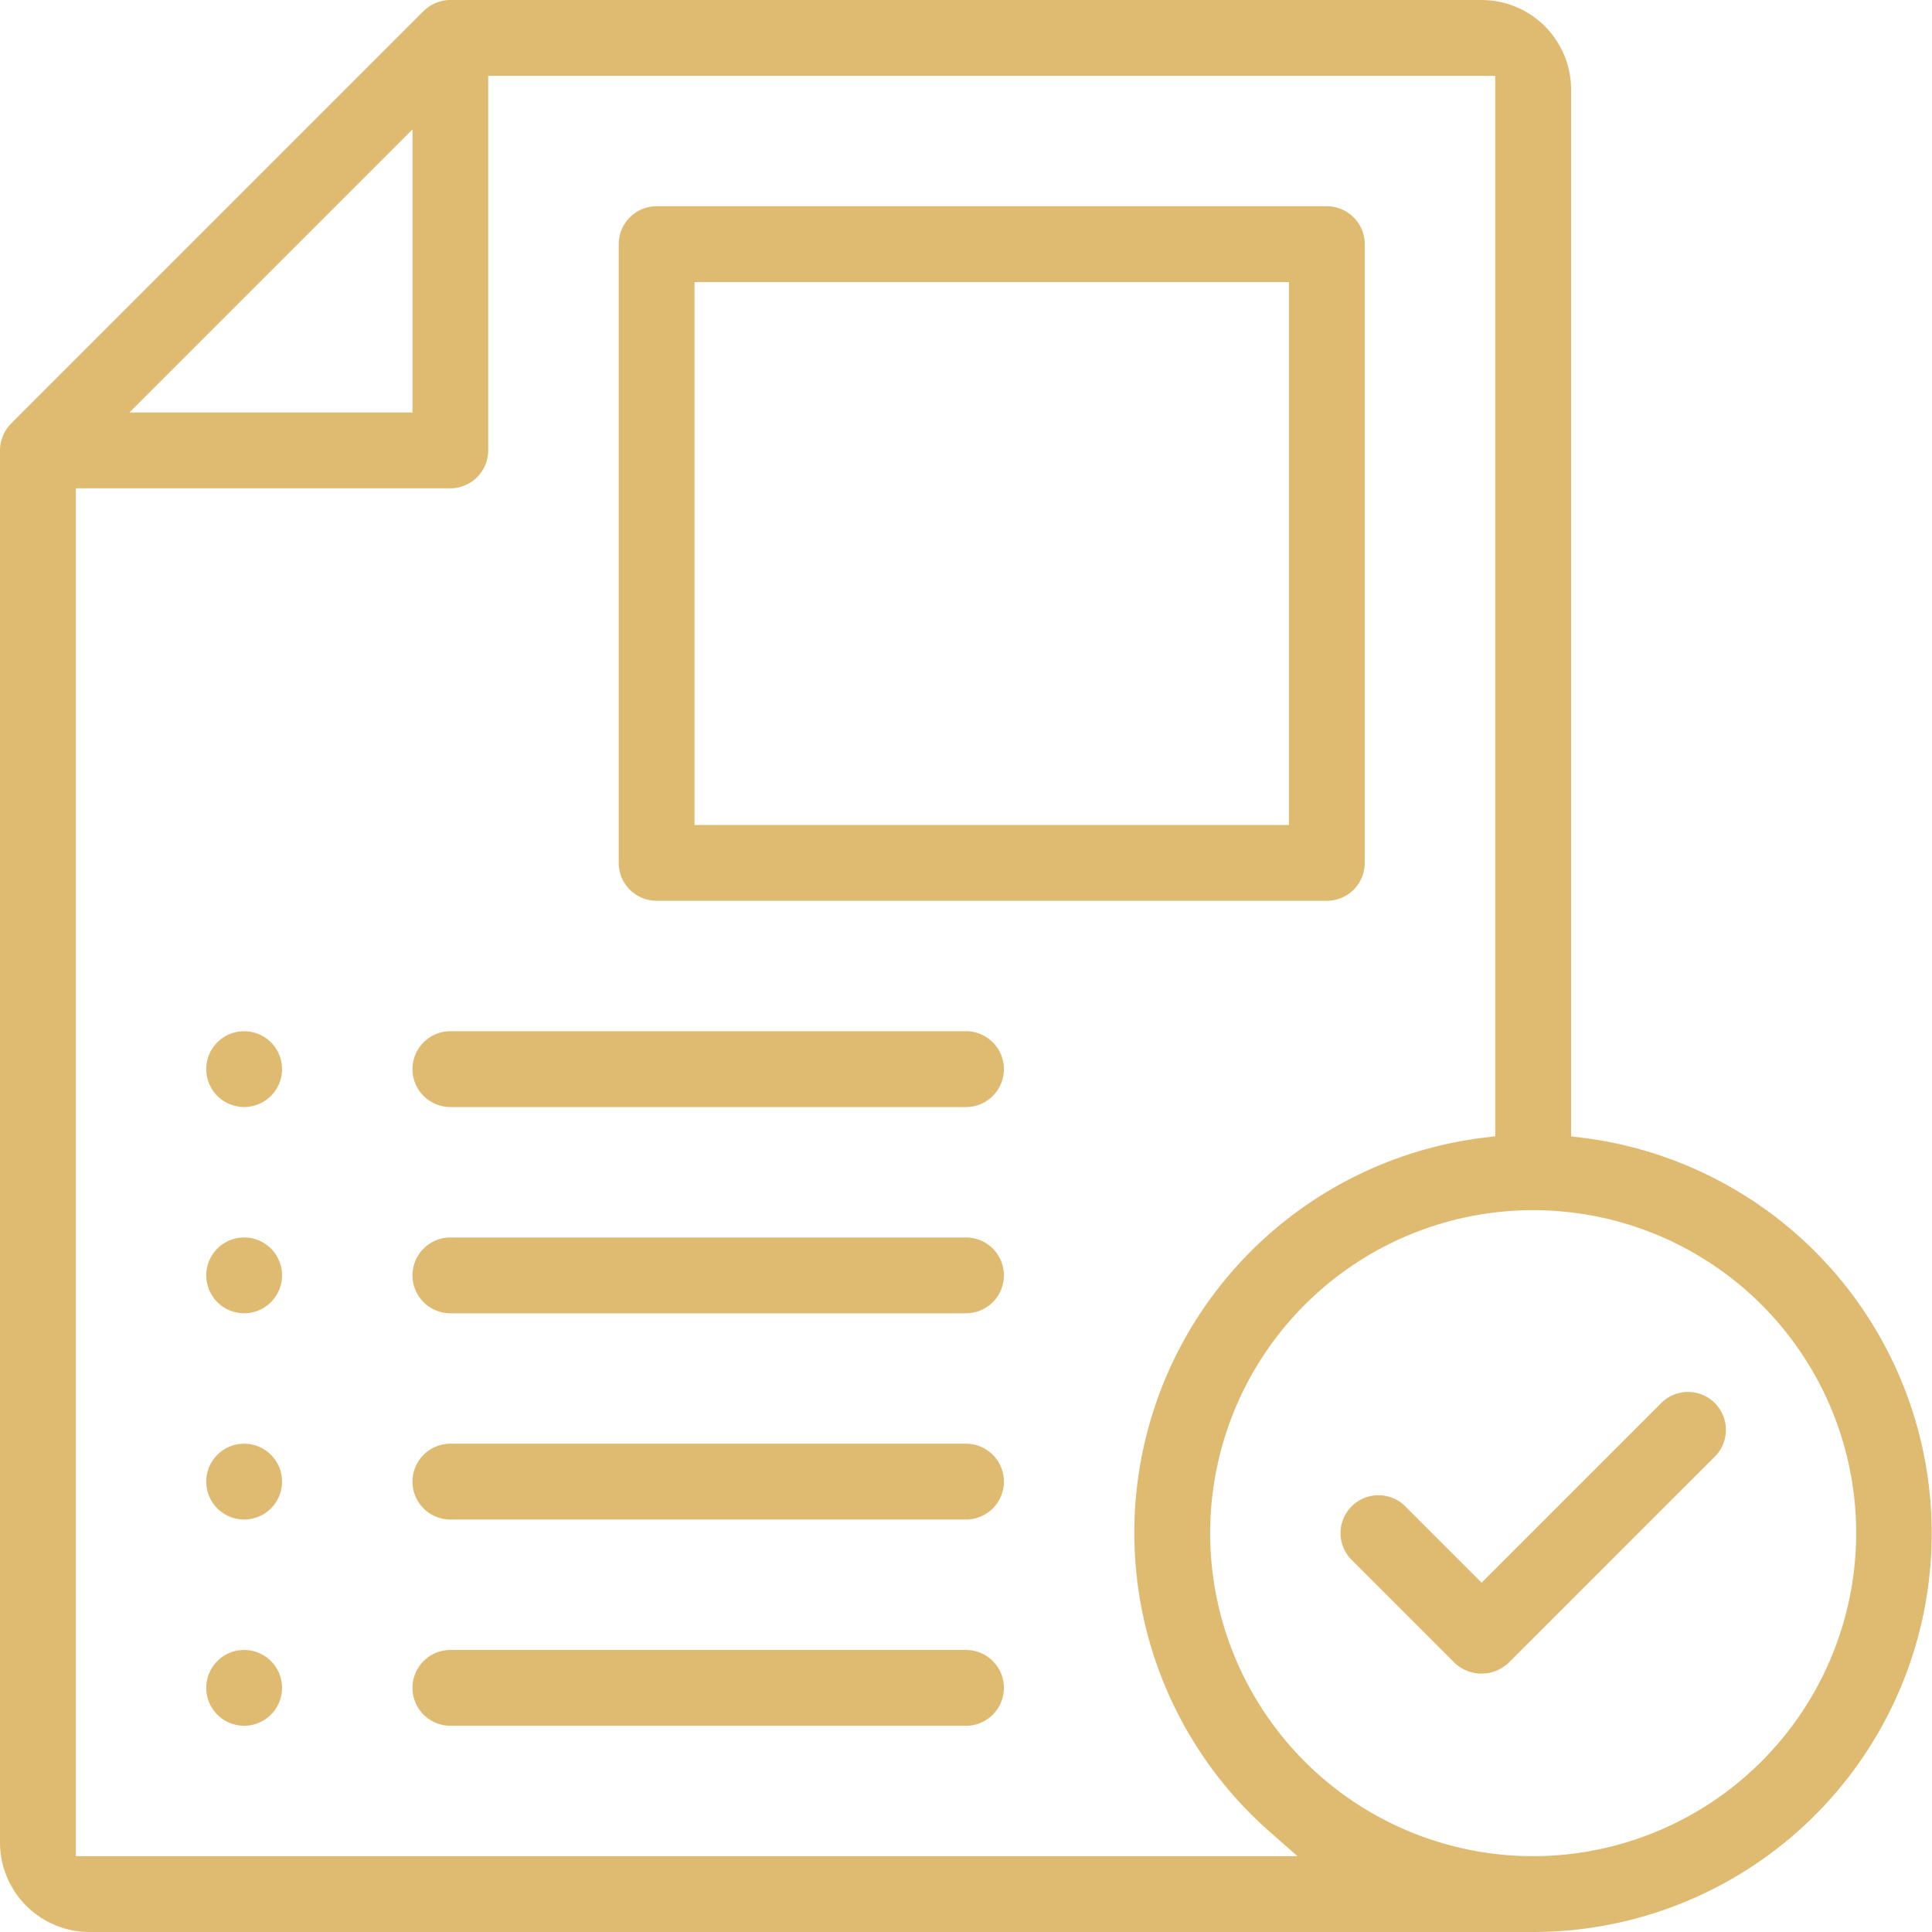 <svg xmlns="http://www.w3.org/2000/svg" width="81" height="81" viewBox="0 0 81 81">
  <g id="Group_232" data-name="Group 232" transform="translate(0.5 0.5)">
    <g id="Group_239" data-name="Group 239" transform="translate(0 0)">
      <path id="Path_151" data-name="Path 151" d="M27.089,31.323a1.088,1.088,0,0,0-.77,1.859l4.323,4.323a1.15,1.15,0,0,0,1.539,0l8.647-8.647a1.089,1.089,0,1,0-1.539-1.541l-7.877,7.877-3.554-3.554a1.085,1.085,0,0,0-.77-.318" transform="translate(30.204 31.366)" fill="#dfbb71" stroke="#dfbb71" stroke-width="1"/>
      <path id="Path_152" data-name="Path 152" d="M18.383,0a1.114,1.114,0,0,0-.772.318L.318,17.611A1.114,1.114,0,0,0,0,18.383V76.749A3.256,3.256,0,0,0,3.251,80H63.779a16.214,16.214,0,0,0,2.028-32.3l-.938-.117V3.251A3.256,3.256,0,0,0,61.617,0Zm45.4,77.821A14.042,14.042,0,1,1,77.821,63.779,14.058,14.058,0,0,1,63.779,77.821m-8.56,0H2.179V19.473h16.2a1.09,1.09,0,0,0,1.089-1.089V2.179H62.689v45.4l-.938.117a16.185,16.185,0,0,0-8.664,28.245ZM17.294,17.294H3.718L17.294,3.718Z" transform="translate(0 0)" fill="#dfbb71" stroke="#dfbb71" stroke-width="1"/>
      <path id="Path_153" data-name="Path 153" d="M13.089,4A1.09,1.09,0,0,0,12,5.089V31.03a1.09,1.09,0,0,0,1.089,1.089h28.1a1.09,1.09,0,0,0,1.089-1.089V5.089A1.09,1.09,0,0,0,41.192,4ZM40.1,29.94H14.179V6.179H40.1Z" transform="translate(13.94 4.647)" fill="#dfbb71" stroke="#dfbb71" stroke-width="1"/>
      <path id="Path_154" data-name="Path 154" d="M5.089,20a1.089,1.089,0,1,0,1.089,1.089A1.09,1.09,0,0,0,5.089,20" transform="translate(4.647 23.234)" fill="#dfbb71" stroke="#dfbb71" stroke-width="1"/>
      <path id="Path_155" data-name="Path 155" d="M9.089,20a1.089,1.089,0,1,0,0,2.179H30.706a1.089,1.089,0,1,0,0-2.179Z" transform="translate(9.294 23.234)" fill="#dfbb71" stroke="#dfbb71" stroke-width="1"/>
      <path id="Path_156" data-name="Path 156" d="M5.089,24a1.089,1.089,0,1,0,1.089,1.089A1.09,1.09,0,0,0,5.089,24" transform="translate(4.647 27.881)" fill="#dfbb71" stroke="#dfbb71" stroke-width="1"/>
      <path id="Path_157" data-name="Path 157" d="M9.089,24a1.089,1.089,0,1,0,0,2.179H30.706a1.089,1.089,0,0,0,0-2.179Z" transform="translate(9.294 27.881)" fill="#dfbb71" stroke="#dfbb71" stroke-width="1"/>
      <path id="Path_158" data-name="Path 158" d="M5.089,28a1.089,1.089,0,1,0,1.089,1.089A1.09,1.09,0,0,0,5.089,28" transform="translate(4.647 32.528)" fill="#dfbb71" stroke="#dfbb71" stroke-width="1"/>
      <path id="Path_159" data-name="Path 159" d="M9.089,28a1.089,1.089,0,1,0,0,2.179H30.706a1.089,1.089,0,0,0,0-2.179Z" transform="translate(9.294 32.528)" fill="#dfbb71" stroke="#dfbb71" stroke-width="1"/>
      <path id="Path_160" data-name="Path 160" d="M5.089,32a1.089,1.089,0,1,0,1.089,1.09A1.09,1.09,0,0,0,5.089,32" transform="translate(4.647 37.175)" fill="#dfbb71" stroke="#dfbb71" stroke-width="1"/>
      <path id="Path_161" data-name="Path 161" d="M9.089,32a1.089,1.089,0,1,0,0,2.179H30.706a1.089,1.089,0,1,0,0-2.179Z" transform="translate(9.294 37.175)" fill="#dfbb71" stroke="#dfbb71" stroke-width="1"/>
    </g>
  </g>
</svg>
